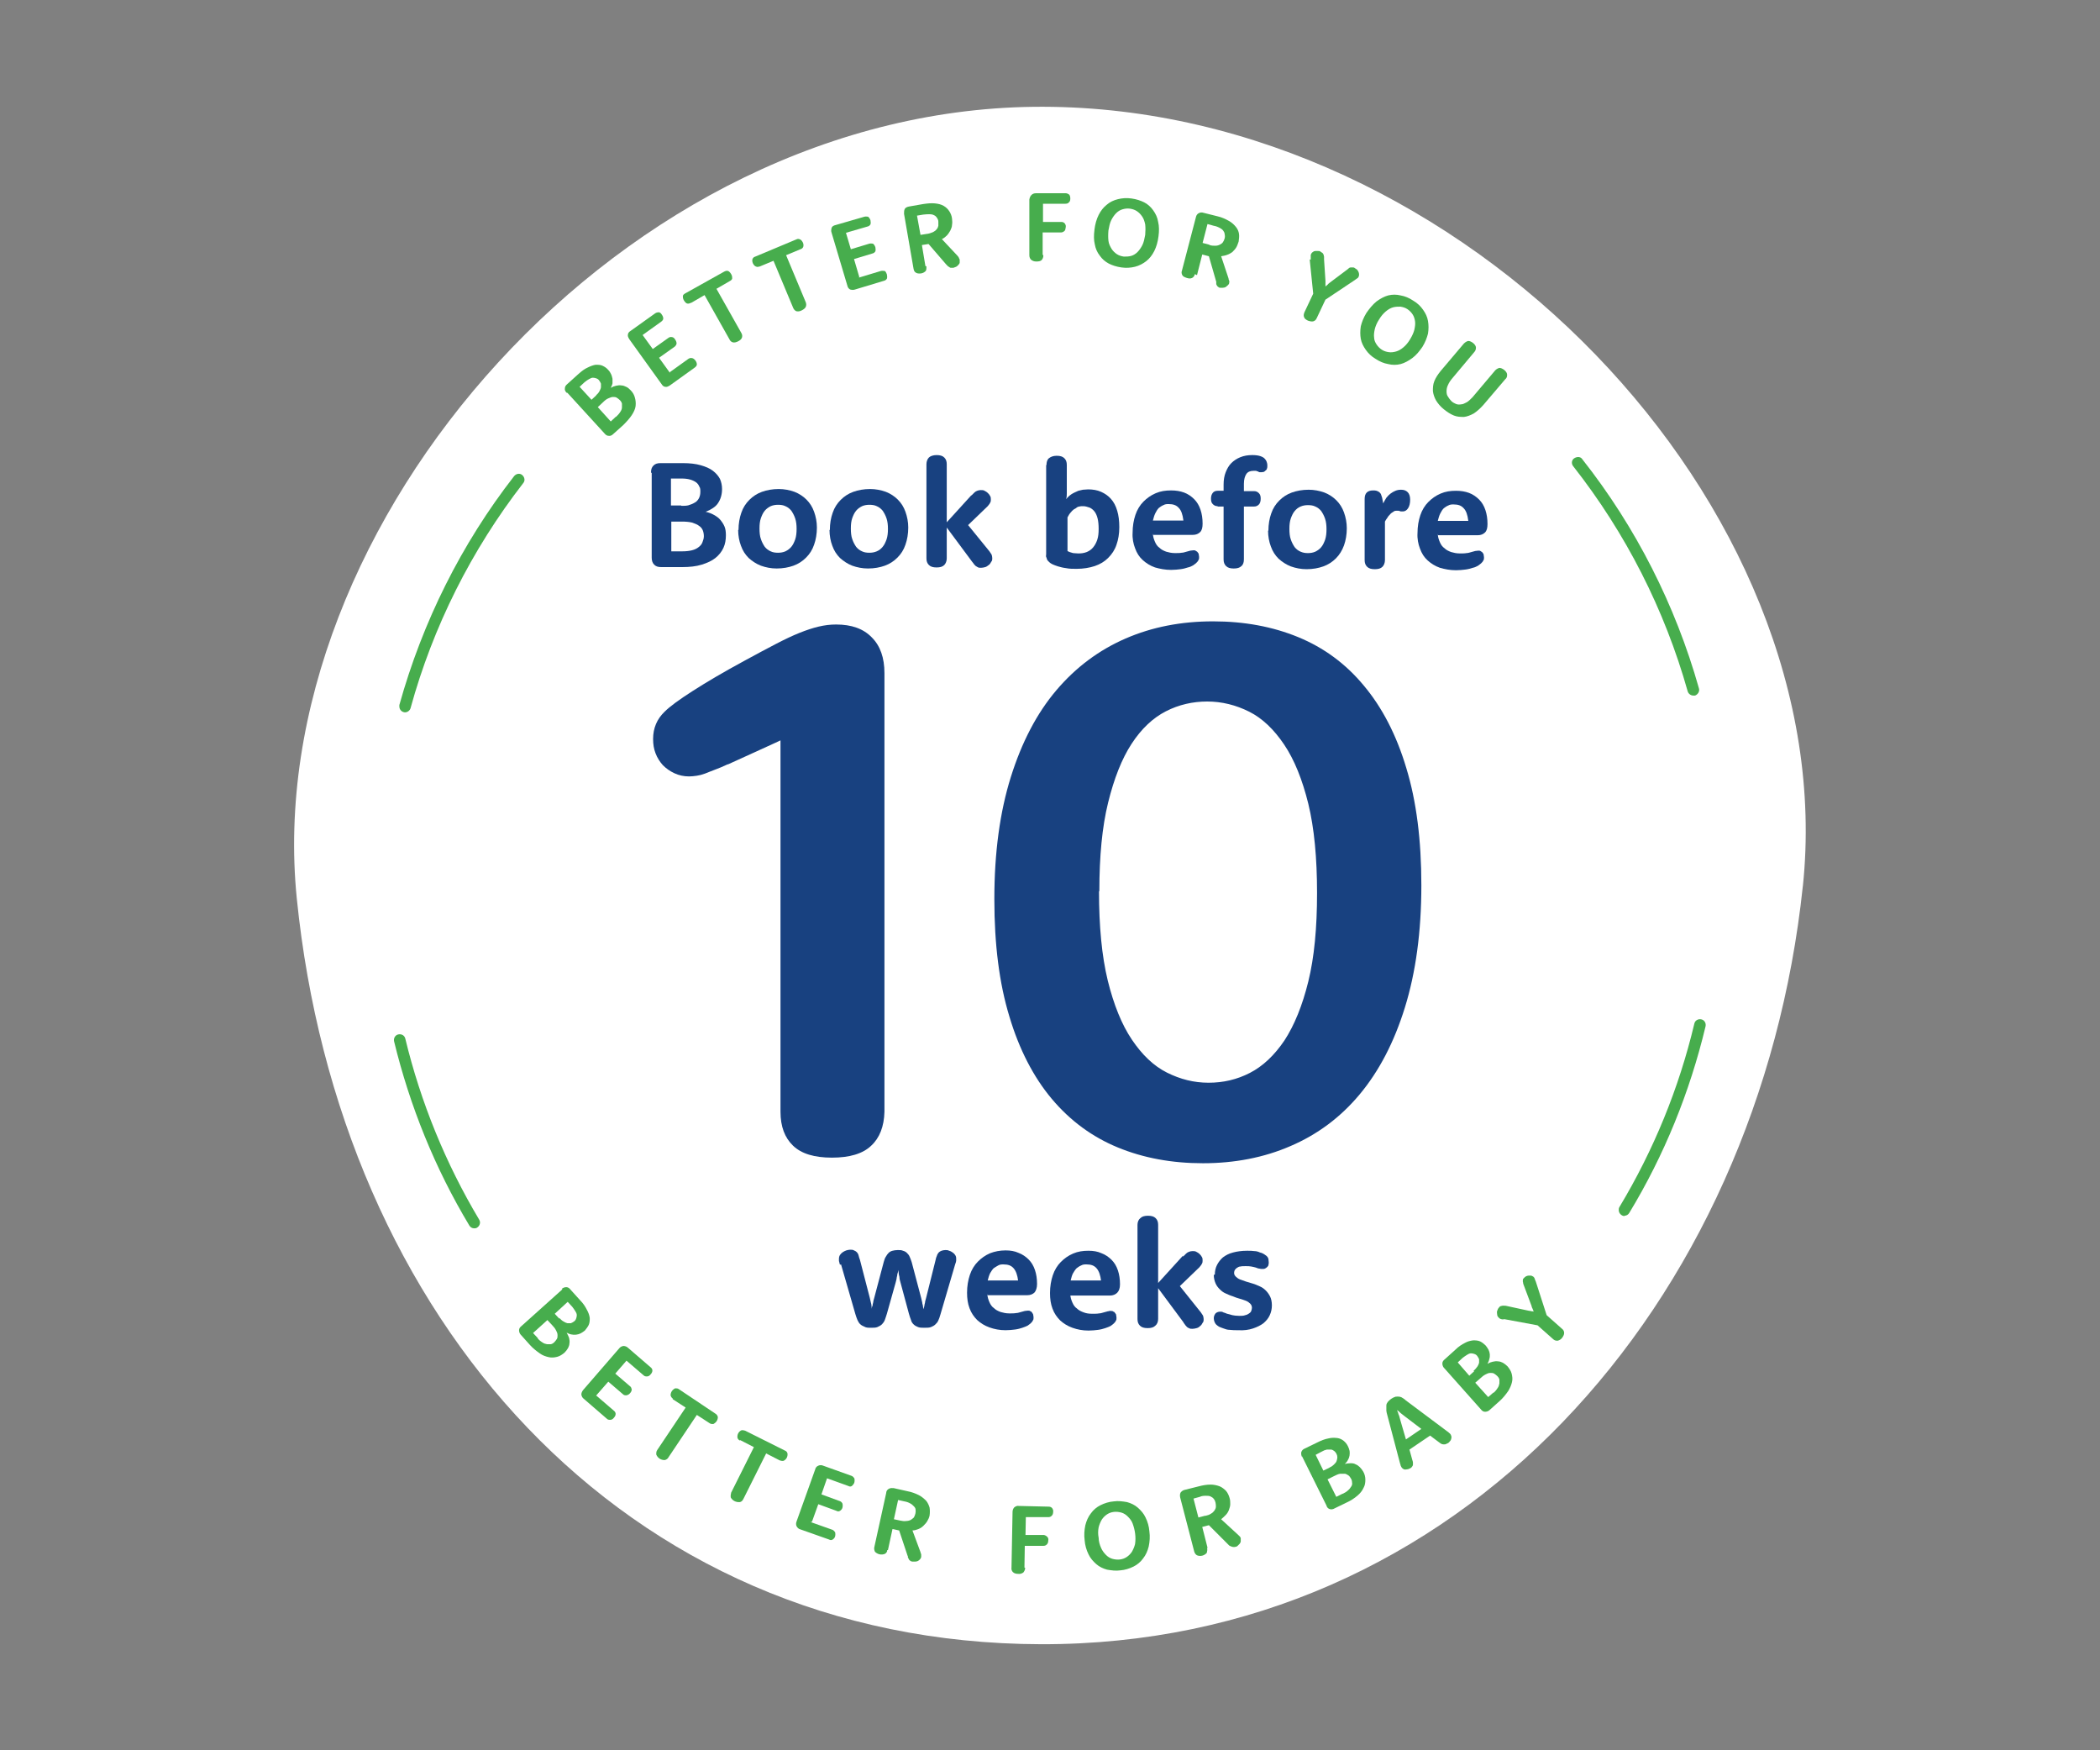 <?xml version="1.0" encoding="UTF-8"?>
<svg id="Layer_1" xmlns="http://www.w3.org/2000/svg" width="600" height="500" xmlns:xlink="http://www.w3.org/1999/xlink" version="1.1" viewBox="0 0 600 500">
  <rect x="0" y="0" width="600" height="500" fill="#808080" stroke="none"/>
  <!-- Generator: Adobe Illustrator 29.2.1, SVG Export Plug-In . SVG Version: 2.1.0 Build 116)  -->
  <defs>
    <style>
      .st0 {
        fill: none;
      }

      .st1 {
        isolation: isolate;
      }

      .st2 {
        clip-path: url(#clippath-1);
      }

      .st3 {
        clip-path: url(#clippath-2);
      }

      .st4 {
        fill: #fff;
      }

      .st5 {
        clip-path: url(#clippath);
      }

      .st6 {
        fill: #184180;
      }

      .st7 {
        fill: #47ad4d;
      }
    </style>
    <clipPath id="clippath">
      <rect class="st0" x="84.1" y="30.4" width="431.9" height="439.3"/>
    </clipPath>
    <clipPath id="clippath-1">
      <rect class="st0" x="84.1" y="30.4" width="431.9" height="439.3"/>
    </clipPath>
    <clipPath id="clippath-2">
      <rect class="st0" x="84.1" y="30.4" width="431.9" height="439.3"/>
    </clipPath>
  </defs>
  <g id="Group_503">
    <g class="st5">
      <g id="Group_502">
        <path id="Path_557" class="st4" d="M515.1,253.1c-12.6,119.3-97.8,216.9-217.7,216.6s-200.5-93.7-212.6-213c-10.8-106.7,93.4-226.6,213.3-226.2,119.9.3,228.4,114.2,217,222.7"/>
      </g>
    </g>
  </g>
  <g id="B" class="st1">
    <g class="st1">
      <path class="st7" d="M161.9,112.2c-.4-.4-.6-.8-.5-1.3,0-.4.2-.8.7-1.2l3.1-2.8c1-.9,1.8-1.5,2.7-1.9.8-.4,1.6-.7,2.3-.8.7,0,1.4,0,2,.3.6.3,1.1.6,1.6,1.2.4.4.6.8.8,1.2.2.4.3.9.4,1.3,0,.4,0,.9,0,1.3-.1.5-.3.9-.5,1.3h0c.5-.3,1-.5,1.5-.6.5-.1,1-.2,1.5-.1.5,0,1,.2,1.4.4.5.2.9.6,1.3,1,.6.6,1,1.3,1.2,2.1.2.7.3,1.5.2,2.4-.1.8-.5,1.7-1.1,2.6-.6.9-1.4,1.8-2.4,2.8l-2.9,2.6c-.4.4-.9.6-1.3.5-.4,0-.8-.2-1.2-.7l-10.6-11.6ZM170.3,112.9c.5-.4.8-.8,1-1.2.2-.4.4-.8.4-1.1,0-.4,0-.7,0-1-.1-.3-.3-.6-.5-.9-.2-.3-.5-.5-.8-.6-.3-.1-.6-.2-1-.2-.4,0-.7.2-1.1.4-.4.2-.8.5-1.3.9l-1.4,1.3,3.4,3.7,1.4-1.3ZM176,119.1c.5-.5.9-.9,1.2-1.4.3-.4.5-.9.5-1.3,0-.4,0-.8,0-1.1-.1-.4-.3-.7-.6-1-.3-.3-.6-.5-.9-.7s-.7-.2-1.1-.2c-.4,0-.8.2-1.3.4-.5.2-1,.6-1.5,1.1l-1.5,1.4,3.7,4.1,1.5-1.4Z"/>
    </g>
  </g>
  <g id="E" class="st1">
    <g class="st1">
      <path class="st7" d="M191.4,106.3l5.3-3.8c.3-.2.7-.3,1-.2.3,0,.7.3,1,.7s.4.8.4,1.1c0,.3-.2.6-.6.9l-7.1,5.1c-.5.3-.9.5-1.3.4-.4,0-.8-.3-1.1-.8l-9.2-12.8c-.3-.5-.5-.9-.4-1.3,0-.4.3-.8.8-1.1l7-5c.3-.2.7-.3,1-.3.3,0,.7.3.9.7.3.4.4.8.4,1.1,0,.3-.2.6-.6.9l-5.3,3.8,2.9,4,4.5-3.2c.3-.2.6-.3,1-.2.3,0,.7.3.9.7.3.4.4.8.4,1.1,0,.3-.2.6-.5.9l-4.5,3.2,3.1,4.3Z"/>
    </g>
  </g>
  <g id="T" class="st1">
    <g class="st1">
      <path class="st7" d="M197.4,86.5c-.4.2-.7.3-1.1.2-.3-.1-.6-.4-.9-.9-.3-.5-.3-.9-.3-1.2,0-.3.3-.6.7-.8l11.1-6.2c.4-.2.7-.3,1.1-.2.3.1.6.4.9.9s.3.9.3,1.2c0,.3-.3.6-.7.8l-3.8,2.2,7.1,12.6c.3.5.3.9.2,1.3-.1.4-.5.8-1.1,1.1-.6.3-1.1.4-1.5.3-.4-.1-.8-.4-1-.9l-7.1-12.6-3.8,2.2Z"/>
    </g>
  </g>
  <g id="T-2" class="st1">
    <g class="st1">
      <path class="st7" d="M217,76.1c-.4.2-.7.2-1.1,0-.3-.1-.6-.5-.8-.9-.2-.5-.2-.9-.1-1.2.1-.3.4-.6.8-.7l11.7-4.9c.4-.2.7-.2,1.1,0,.3.1.6.5.8.9s.2.9.1,1.2c-.1.3-.4.6-.8.7l-4.1,1.7,5.6,13.4c.2.5.2,1,0,1.4-.2.4-.6.7-1.2,1-.6.3-1.1.3-1.5.2-.4-.2-.7-.5-.9-1l-5.6-13.4-4.1,1.7Z"/>
    </g>
  </g>
  <g id="E-2" class="st1">
    <g class="st1">
      <path class="st7" d="M245.4,79.3l6.3-1.9c.4-.1.7,0,1,0s.5.5.7,1c.1.5.1.9,0,1.2-.2.3-.4.5-.8.6l-8.3,2.5c-.5.2-1,.1-1.4,0-.4-.2-.7-.6-.8-1.1l-4.5-15.1c-.2-.5-.1-1,0-1.4s.6-.7,1.1-.8l8.3-2.4c.4-.1.7,0,1,0,.3.2.5.5.7,1,.1.5.1.9,0,1.2-.2.3-.4.5-.8.6l-6.2,1.8,1.4,4.7,5.3-1.6c.4-.1.7,0,1,0,.3.2.5.5.7,1,.1.5.1.9,0,1.2-.2.3-.4.5-.8.6l-5.3,1.6,1.5,5.1Z"/>
    </g>
  </g>
  <g id="R" class="st1">
    <g class="st1">
      <path class="st7" d="M264.7,76.1c0,.5,0,1-.2,1.3-.3.3-.7.6-1.3.7-.7.1-1.2,0-1.5-.2-.4-.2-.6-.6-.7-1.2l-2.7-15.6c0-.6,0-1,.2-1.4.2-.4.7-.6,1.2-.7l4-.7c1.3-.2,2.4-.3,3.4-.2,1,.1,1.8.3,2.5.7.7.4,1.2.9,1.6,1.5.4.6.7,1.3.8,2.1.1.7.1,1.3,0,1.9,0,.6-.3,1.1-.5,1.6-.3.5-.6,1-1,1.4s-.9.8-1.4,1l4.5,4.8c.2.2.3.4.4.6,0,.2.2.3.2.5,0,.3,0,.5,0,.8,0,.2-.2.5-.4.7-.2.2-.4.4-.6.5-.2.1-.5.2-.8.3-.3,0-.5,0-.7,0-.2,0-.4-.1-.6-.3,0,0-.1,0-.2-.1,0,0-.1,0-.2-.2,0,0-.1-.1-.2-.2,0,0-.1-.1-.2-.2l-5-5.8-1.9.3,1,6ZM265,66.8c.6-.1,1.1-.3,1.6-.5.4-.2.8-.5,1-.8.3-.3.4-.6.5-1,0-.4,0-.8,0-1.2,0-.4-.2-.8-.4-1.1-.2-.3-.5-.6-.8-.7-.3-.2-.8-.3-1.3-.3-.5,0-1.1,0-1.8.1l-1.8.3,1,5.5,1.9-.3Z"/>
    </g>
  </g>
  <g id="F" class="st1">
    <g class="st1">
      <path class="st7" d="M298.1,73c0,.5-.2,1-.5,1.3-.3.3-.8.4-1.5.4-.7,0-1.1-.2-1.5-.5-.3-.3-.5-.7-.5-1.3v-15.9c.1-.6.3-1,.6-1.3.3-.3.7-.5,1.3-.5h8.5c.4,0,.7.2,1,.4.2.3.3.6.3,1.1,0,.5-.1.9-.4,1.1-.2.3-.6.4-1,.4h-6.4s0,5.2,0,5.2h5.3c.4,0,.7.2.9.4.2.3.4.6.3,1.1s-.1.9-.4,1.1c-.2.2-.6.4-.9.4h-5.3s0,6.3,0,6.3Z"/>
    </g>
  </g>
  <g id="O" class="st1">
    <g class="st1">
      <path class="st7" d="M312.7,65.6c.2-1.6.6-3,1.2-4.2.6-1.2,1.4-2.2,2.3-2.9.9-.8,2-1.3,3.2-1.6,1.2-.3,2.5-.4,3.9-.2,1.4.2,2.6.6,3.6,1.1s1.9,1.3,2.6,2.3,1.2,2,1.4,3.3c.3,1.2.3,2.6.1,4.1-.2,1.6-.6,3-1.2,4.2-.6,1.2-1.4,2.2-2.3,2.9s-2,1.3-3.2,1.6c-1.2.3-2.5.4-3.9.2-1.4-.2-2.6-.6-3.6-1.1-1.1-.6-1.9-1.3-2.6-2.3-.7-.9-1.2-2-1.4-3.2-.3-1.2-.3-2.6-.1-4.1ZM316.7,65.8c-.1,1.1-.1,2.1,0,3s.5,1.6.9,2.3c.4.6.9,1.1,1.5,1.5.6.4,1.3.6,2,.7.7,0,1.4,0,2.1-.2.7-.2,1.3-.6,1.8-1.1s1-1.2,1.4-2c.4-.8.6-1.8.8-2.9.1-1.1.1-2.1,0-3-.2-.9-.4-1.6-.9-2.3-.4-.6-.9-1.1-1.5-1.5-.6-.4-1.3-.6-2-.7s-1.4,0-2.1.2c-.7.2-1.3.6-1.8,1.1-.5.5-1,1.2-1.4,2-.4.8-.6,1.8-.8,2.9Z"/>
    </g>
  </g>
  <g id="R-2" class="st1">
    <g class="st1">
      <path class="st7" d="M341.4,78.3c-.1.5-.4.9-.8,1.1-.4.2-.9.2-1.5,0-.6-.2-1.1-.4-1.3-.8-.2-.4-.3-.8-.1-1.3l4-15.3c.1-.5.4-.9.8-1.1.4-.2.8-.3,1.4-.1l4,1c1.3.3,2.3.8,3.2,1.3.9.5,1.5,1.1,2,1.7.5.6.8,1.3.9,2,.1.7,0,1.5-.1,2.2-.2.6-.4,1.2-.7,1.7-.3.5-.7.9-1.1,1.3-.4.3-.9.6-1.5.8-.5.2-1.1.3-1.7.4l2.1,6.3c0,.3.1.5.2.7s0,.4,0,.6c0,.3-.2.5-.4.7-.2.2-.4.3-.6.5-.2.1-.5.2-.8.2-.3,0-.6,0-.8,0-.3,0-.5-.2-.6-.3-.2-.1-.3-.3-.4-.5,0,0,0-.1-.1-.2,0,0,0-.1,0-.2,0,0,0-.2,0-.2,0,0,0-.2,0-.3l-2.1-7.3-1.9-.5-1.5,5.9ZM345.6,70c.6.2,1.1.2,1.6.2.5,0,.9-.1,1.3-.3.4-.2.7-.4.9-.7.2-.3.4-.7.5-1.1s.1-.8,0-1.2c0-.4-.2-.7-.4-1-.2-.3-.6-.6-1-.8s-1-.5-1.7-.6l-1.8-.5-1.4,5.4,1.9.5Z"/>
    </g>
  </g>
  <g id="Y" class="st1">
    <g class="st1">
      <path class="st7" d="M374.5,74.2c0-.2,0-.3,0-.5,0-.2,0-.3,0-.4,0-.1,0-.3,0-.4,0-.1,0-.2.1-.3.1-.3.3-.5.5-.6.2-.2.5-.3.7-.3.3,0,.5,0,.8,0,.3,0,.5,0,.7.2.2.1.4.3.6.4.1.2.2.3.3.5,0,.1,0,.3.1.5,0,.2,0,.5,0,.8l.4,6.1c0,.2,0,.4,0,.6,0,.2,0,.4,0,.5,0,.2,0,.4,0,.5h0c.1,0,.3-.2.4-.3.1-.1.3-.2.4-.4.2-.1.3-.3.5-.4l4.8-3.6c.3-.2.5-.4.6-.5.1-.1.3-.2.5-.2.2,0,.4,0,.6,0,.2,0,.4,0,.6.2.2.1.4.3.6.4.2.2.3.4.4.6.1.2.2.5.2.7,0,.2,0,.5-.1.7-.1.2-.2.4-.4.5s-.4.3-.7.5l-8.4,5.6-2.5,5.3c-.2.5-.6.8-1,.9-.4.1-.9,0-1.5-.2-.6-.3-1-.6-1.1-1-.2-.4-.1-.9.1-1.4l2.5-5.3-1-9.8Z"/>
    </g>
  </g>
  <g id="O-2" class="st1">
    <g class="st1">
      <path class="st7" d="M390.4,89.4c.9-1.3,1.8-2.4,2.9-3.3,1.1-.8,2.2-1.4,3.3-1.7,1.2-.3,2.4-.3,3.6,0,1.2.2,2.4.7,3.6,1.5,1.2.7,2.1,1.6,2.8,2.6.7,1,1.2,2,1.4,3.2s.2,2.3,0,3.6c-.3,1.2-.8,2.5-1.6,3.8-.9,1.3-1.8,2.4-2.9,3.2-1.1.8-2.2,1.4-3.3,1.7-1.2.3-2.4.3-3.6,0-1.2-.2-2.4-.7-3.6-1.5-1.2-.7-2.1-1.6-2.8-2.6-.7-1-1.2-2-1.4-3.1-.2-1.1-.2-2.3,0-3.6.3-1.2.8-2.5,1.6-3.8ZM394,91.3c-.6.9-1,1.9-1.2,2.7-.2.9-.3,1.7-.2,2.4,0,.7.3,1.4.7,2s.9,1.1,1.5,1.5c.6.4,1.3.6,2,.7.7.1,1.4,0,2.1-.2.7-.2,1.4-.6,2.1-1.2.7-.6,1.3-1.3,1.9-2.3s1-1.9,1.2-2.7c.2-.9.3-1.7.2-2.4-.1-.7-.3-1.4-.7-2-.4-.6-.9-1.1-1.5-1.5-.6-.4-1.3-.6-2-.7-.7,0-1.4,0-2.1.2-.7.2-1.4.6-2.1,1.2s-1.3,1.3-1.9,2.3Z"/>
    </g>
  </g>
  <g id="U" class="st1">
    <g class="st1">
      <path class="st7" d="M418.3,98.1c.4-.4.8-.6,1.2-.7.4,0,.9.2,1.4.6.5.4.8.9.8,1.3,0,.4-.1.9-.5,1.3l-6.2,7.4c-.6.7-1,1.3-1.3,2-.3.6-.4,1.2-.4,1.8,0,.6.1,1.1.4,1.5.3.5.6.9,1,1.3.4.4.9.6,1.3.8.5.2,1,.2,1.5.1.5,0,1-.3,1.6-.6.5-.3,1-.8,1.6-1.4l6.5-7.7c.4-.4.8-.6,1.2-.7.4,0,.9.2,1.4.6.5.4.8.9.8,1.3,0,.4,0,.9-.5,1.3l-6.3,7.4c-.9,1-1.8,1.8-2.7,2.4-.9.5-1.9.9-2.8,1-1,0-1.9,0-2.9-.4-1-.4-1.9-1-2.9-1.8-1-.8-1.7-1.7-2.2-2.5-.5-.9-.8-1.8-.9-2.7,0-.9,0-1.8.4-2.8.4-1,1-1.9,1.8-2.9l6.6-7.8Z"/>
    </g>
  </g>
  <g id="Group_505">
    <g class="st2">
      <g id="Group_504">
        <path id="Path_558" class="st7" d="M160.5,368.2c.3-.3.8-.5,1.3-.5.5,0,.9.3,1.2.7l2.8,3.1c.8.8,1.4,1.7,1.9,2.7.4.7.7,1.5.8,2.3,0,.7,0,1.3-.3,2-.3.6-.7,1.1-1.1,1.6-.4.3-.8.6-1.2.8-.8.4-1.8.5-2.7.3-.5-.1-.9-.3-1.3-.5h0c.3.5.5,1,.7,1.5.1.5.2,1,.1,1.5,0,.5-.2,1-.4,1.4-.3.5-.6.9-1,1.3-.6.5-1.3,1-2.1,1.2-.8.2-1.6.3-2.4.1-.9-.2-1.8-.5-2.6-1.1-1-.7-2-1.5-2.8-2.4l-2.6-2.9c-.3-.3-.5-.8-.5-1.3,0-.5.3-.9.7-1.2l11.7-10.5ZM153.6,382.3c.4.5.9.9,1.4,1.2.4.3.8.4,1.3.5.4,0,.8,0,1.1,0,.4-.1.7-.3,1-.6.3-.3.5-.6.7-.9.2-.3.2-.7.2-1.1,0-.5-.2-.9-.4-1.3-.3-.6-.7-1.1-1.1-1.5l-1.4-1.5-4.1,3.7,1.4,1.5ZM159.8,376.5c.4.4.8.8,1.2,1,.3.2.7.4,1.1.5.3,0,.7,0,1,0,.3-.1.6-.3.9-.5.3-.2.5-.5.6-.8.1-.3.2-.6.2-1,0-.4-.2-.8-.4-1.1-.3-.5-.6-.9-.9-1.3l-1.3-1.4-3.7,3.4,1.3,1.4Z"/>
        <path id="Path_559" class="st7" d="M170.4,398.7l5,4.3c.3.2.5.6.5.9,0,.4-.2.8-.5,1.1-.2.3-.6.6-1,.6-.4,0-.7,0-1-.3l-6.6-5.7c-.4-.3-.6-.7-.7-1.2,0-.5.2-.9.5-1.3l10.3-11.9c.3-.4.7-.6,1.2-.7.5,0,1,.2,1.3.5l6.5,5.6c.3.2.5.6.5.9,0,.4-.2.8-.5,1.1-.2.3-.6.6-1,.6-.4,0-.7,0-1-.3l-4.9-4.2-3.2,3.7,4.2,3.6c.3.2.4.5.5.9,0,.4-.2.8-.5,1.1-.2.3-.6.5-1,.6-.4,0-.7,0-1-.3l-4.2-3.6-3.5,4Z"/>
        <path id="Path_560" class="st7" d="M192.2,399.5c-.3-.2-.5-.5-.6-.9,0-.9.5-1.6,1.3-2,.4,0,.7,0,1,.2l10.6,7.1c.3.2.5.5.6.9,0,.9-.5,1.6-1.3,2-.4,0-.7,0-1-.2l-3.7-2.4-8.1,12.1c-.2.4-.6.7-1.1.8-1.1,0-2-.6-2.4-1.6,0-.5,0-.9.3-1.3l8.1-12.1-3.7-2.4Z"/>
        <path id="Path_561" class="st7" d="M211.4,411.5c-.3-.1-.6-.4-.7-.8-.1-.9.3-1.7,1.1-2.1.4-.1.7,0,1.1.1l11.4,5.7c.3.1.6.4.7.8.1.9-.3,1.7-1.1,2.1-.4.1-.7,0-1.1-.1l-3.9-2-6.5,13c-.2.4-.5.8-1,.9-1.1.1-2.1-.4-2.6-1.3-.1-.5,0-.9.1-1.4l6.5-13-3.9-2Z"/>
        <path id="Path_562" class="st7" d="M231.6,434.8l6.2,2.2c.3.1.6.4.8.7.1.4.1.8,0,1.2-.1.4-.4.7-.7.9-.3.2-.7.2-1,0l-8.2-2.9c-.5-.1-.9-.5-1.1-.9-.2-.4-.2-.9,0-1.4l5.3-14.8c.1-.5.4-.9.9-1.1.4-.2,1-.2,1.4,0l8.1,2.9c.3.1.6.4.8.7.1.4.1.8,0,1.2-.1.4-.4.7-.7,1-.3.2-.7.2-1,0l-6.1-2.2-1.6,4.6,5.2,1.9c.3.1.6.3.8.7.1.4.1.8,0,1.2-.1.4-.4.7-.7.9-.3.2-.7.2-1,0l-5.2-1.9-1.8,5Z"/>
        <path id="Path_563" class="st7" d="M253.5,442.8c0,.5-.3.9-.7,1.1-1,.4-2.1.1-2.8-.6-.2-.4-.3-.9-.2-1.3l3.4-15.5c0-.9.9-1.5,1.8-1.4.1,0,.2,0,.3,0l4,.9c1.1.2,2.2.6,3.2,1.1.8.4,1.5,1,2.1,1.6.5.6.8,1.3,1,2,.1.7.1,1.5,0,2.2-.1.6-.4,1.2-.7,1.7-.3.5-.7.9-1.1,1.3-.4.4-.9.7-1.4.9-.5.2-1.1.4-1.7.4l2.3,6.2c0,.2.2.5.2.7,0,.2,0,.4,0,.6,0,.3-.2.5-.3.7-.2.2-.4.4-.6.5-.2.1-.5.2-.8.2-.3,0-.5,0-.8,0-.2,0-.5-.1-.7-.3-.2-.1-.3-.3-.4-.5,0,0,0-.1-.1-.2,0,0,0-.1-.1-.2,0,0,0-.1,0-.2s0-.2-.1-.3l-2.4-7.2-1.9-.4-1.3,6ZM257.3,434.4c.5.1,1.1.2,1.6.1.4,0,.9-.1,1.3-.3.3-.2.6-.4.9-.7.4-.7.6-1.5.5-2.2,0-.4-.2-.7-.5-1-.3-.3-.6-.6-1-.8-.5-.3-1.1-.5-1.7-.6l-1.8-.4-1.2,5.5,1.9.4Z"/>
        <path id="Path_564" class="st7" d="M292.9,447.9c0,.5-.2.9-.5,1.3-.4.3-1,.5-1.5.4-.5,0-1.1-.1-1.5-.5-.3-.3-.5-.8-.4-1.3l.3-15.9c0-.5.2-1,.5-1.3.4-.3.8-.5,1.3-.4l8.5.2c.4,0,.7.1,1,.4.2.3.4.7.3,1.1,0,.4-.1.8-.4,1.1-.3.3-.6.4-1,.4h-6.4c0-.1-.1,5.1-.1,5.1h5.3c.4.1.7.3.9.5.3.3.4.7.3,1.1,0,.4-.1.8-.4,1.1-.3.3-.6.4-1,.4h-5.3c0-.1-.1,6.2-.1,6.2Z"/>
        <path id="Path_565" class="st7" d="M309.9,440c-.2-1.4-.1-2.9.2-4.3.3-1.2.8-2.4,1.6-3.4.7-1,1.7-1.8,2.7-2.3,1.2-.6,2.5-1,3.8-1.1,1.3-.2,2.6,0,3.8.2,1.1.3,2.2.8,3.1,1.6.9.8,1.7,1.7,2.2,2.8.6,1.2,1,2.6,1.1,4,.2,1.4.1,2.9-.2,4.3-.3,1.2-.8,2.4-1.6,3.4-.7,1-1.7,1.8-2.7,2.3-1.2.6-2.5,1-3.8,1.1-1.3.2-2.6,0-3.8-.2-1.1-.3-2.2-.8-3.1-1.6-.9-.8-1.7-1.7-2.2-2.8-.6-1.2-1-2.6-1.1-4M313.9,439.3c0,1,.3,2,.7,2.9.3.7.8,1.4,1.4,2,.5.5,1.1.9,1.8,1.1,1.4.4,2.9.3,4.1-.5.6-.4,1.1-.9,1.5-1.5.4-.7.7-1.4.9-2.2.3-2,0-4-.7-5.9-.3-.8-.8-1.4-1.4-2-.5-.5-1.1-.9-1.8-1.1-1.4-.4-2.9-.3-4.1.5-.6.4-1.1.9-1.5,1.5-.4.7-.7,1.4-.9,2.2-.2,1-.2,2,0,3"/>
        <path id="Path_566" class="st7" d="M344.9,442.3c.1.4,0,.9-.1,1.3-.7.8-1.8,1.1-2.8.7-.4-.2-.7-.7-.8-1.1l-4-15.4c-.1-.5-.1-1,.1-1.4.3-.4.7-.7,1.2-.8l4-1c1.1-.3,2.3-.5,3.4-.5.9,0,1.8.2,2.6.5.7.3,1.3.8,1.8,1.3.5.6.8,1.3,1,2,.2.6.2,1.2.2,1.8,0,.6-.2,1.1-.4,1.7-.2.5-.5,1-.9,1.4-.4.4-.8.8-1.3,1.2l4.9,4.5c.2.2.3.3.5.5.1.2.2.3.2.5,0,.3,0,.5,0,.8,0,.3-.2.5-.3.7-.2.2-.4.4-.6.6-.2.2-.5.3-.7.3-.4.1-.9,0-1.3-.2,0,0-.1,0-.2-.1,0,0-.1,0-.2-.1,0,0-.1-.1-.2-.2s-.1-.1-.2-.2l-5.4-5.4-1.9.5,1.5,5.9ZM344.5,433c.5-.1,1.1-.3,1.5-.6.4-.2.7-.5,1-.9.2-.3.4-.7.4-1.1,0-.8-.1-1.6-.6-2.2-.2-.3-.5-.5-.9-.7-.4-.2-.8-.2-1.3-.2-.6,0-1.2,0-1.8.3l-1.8.5,1.4,5.4,1.9-.5Z"/>
        <path id="Path_567" class="st7" d="M372,416.2c-.2-.4-.3-.9-.2-1.4.2-.5.5-.8,1-1l3.7-1.8c1-.5,2-.9,3.1-1.1.8-.2,1.6-.2,2.5-.1.7.1,1.3.4,1.8.8.5.4.9.9,1.2,1.5.2.4.4.9.5,1.4.1.9,0,1.8-.5,2.6-.2.4-.5.8-.9,1.1h0c.5-.1,1.1-.2,1.6-.2.5,0,1,0,1.5.3.5.2.9.5,1.2.8.4.4.7.8,1,1.3.4.7.6,1.5.6,2.3,0,.8-.1,1.6-.5,2.3-.4.9-1,1.6-1.7,2.2-.9.8-2,1.5-3.1,2l-3.5,1.7c-.8.5-1.8.3-2.2-.5,0,0-.1-.2-.1-.3l-7-14.1ZM379.9,419.2c.5-.2.9-.5,1.3-.9.3-.3.6-.6.7-1,.1-.3.2-.7.2-1,0-.7-.4-1.4-.9-1.8-.3-.2-.6-.4-.9-.4-.4,0-.8,0-1.2,0-.5.1-1,.3-1.5.6l-1.7.9,2.2,4.5,1.7-.8ZM383.7,426.7c.6-.3,1.1-.6,1.5-1,.4-.3.6-.7.9-1.1.2-.3.3-.7.2-1.1,0-.4-.1-.8-.3-1.1-.2-.3-.4-.7-.7-.9-.3-.2-.6-.4-1-.5-.5,0-.9,0-1.4,0-.6.1-1.2.4-1.8.7l-1.8.9,2.5,5,1.8-.9Z"/>
        <path id="Path_568" class="st7" d="M403.5,417c.1.3.2.6.2.8,0,.2,0,.4,0,.6,0,.2-.1.4-.2.5-.1.2-.3.4-.5.5-.2.1-.4.2-.7.3-.2,0-.5.1-.7.1-.2,0-.5,0-.7-.2-.2-.1-.4-.3-.5-.5,0-.1-.2-.3-.2-.4,0-.1-.1-.4-.2-.7l-3.8-14.4c0-.2-.1-.4-.1-.6,0-.2,0-.4,0-.5,0-.2,0-.3,0-.5,0-.2,0-.3,0-.5,0-.4.2-.7.4-1,.6-.7,1.3-1.2,2.2-1.5.3,0,.7-.1,1.1,0,.2,0,.3,0,.4.1.2,0,.3.1.4.2.2,0,.3.2.5.3.2.1.3.2.5.4l11.9,8.9c.2.1.4.3.6.5.1,0,.2.2.3.3.2.2.2.5.3.7,0,.2,0,.5-.1.7,0,.2-.2.5-.4.7-.2.2-.3.4-.6.5-.2.1-.4.2-.7.3-.2,0-.4,0-.6,0-.2,0-.4-.1-.6-.2-.2-.1-.4-.3-.7-.5l-2.4-1.8-5.9,4,.8,2.9ZM406.1,408.2l-4.6-3.5c-.3-.2-.6-.5-.9-.7s-.5-.4-.7-.6c-.2-.2-.5-.4-.7-.6h0c0,.3.2.6.3.9,0,.3.2.5.3.9s.2.7.3,1.1l1.6,5.5,4.4-3Z"/>
        <path id="Path_569" class="st7" d="M412.6,390.8c-.3-.3-.5-.8-.5-1.3,0-.5.3-.9.7-1.2l3.1-2.8c.8-.8,1.7-1.4,2.7-1.9.7-.4,1.5-.6,2.3-.7.7,0,1.3,0,2,.3.6.3,1.1.7,1.6,1.2.3.4.6.8.8,1.2.4.8.5,1.8.2,2.7-.1.5-.3.9-.5,1.3h0c.5-.3,1-.5,1.5-.6.5-.1,1-.2,1.5-.1.5,0,1,.2,1.4.4.5.3.9.6,1.3,1,.5.6,1,1.3,1.2,2.1.2.8.3,1.6.1,2.4-.2.9-.6,1.8-1.1,2.6-.7,1-1.5,2-2.4,2.8l-2.9,2.6c-.3.3-.8.5-1.3.5-.5,0-.9-.3-1.2-.7l-10.4-11.7ZM421,391.6c.4-.3.8-.8,1.1-1.2.2-.3.4-.7.5-1.1,0-.3,0-.7,0-1-.1-.3-.3-.6-.5-.9-.2-.3-.5-.5-.8-.6-.3-.1-.6-.2-1-.2-.4,0-.8.2-1.1.4-.5.3-.9.6-1.3.9l-1.4,1.3,3.3,3.8,1.4-1.3ZM426.7,397.9c.5-.4.9-.9,1.2-1.4.3-.4.4-.8.5-1.3,0-.4,0-.8,0-1.1-.1-.4-.3-.7-.6-1-.3-.3-.6-.5-.9-.7-.3-.2-.7-.2-1.1-.2-.5,0-.9.2-1.3.4-.6.3-1.1.7-1.5,1.1l-1.5,1.3,3.7,4.1,1.5-1.3Z"/>
        <path id="Path_570" class="st7" d="M429.8,376.9c-.2,0-.3,0-.5,0-.1,0-.3,0-.4-.1-.1,0-.2,0-.3-.1-.1,0-.2-.1-.3-.2-.2-.2-.4-.4-.5-.7,0-.3-.1-.5-.1-.8,0-.3,0-.5.2-.8,0-.2.2-.5.4-.7.1-.2.3-.3.5-.4.2,0,.4-.1.5-.1.2,0,.3,0,.5,0,.2,0,.5,0,.8.1l6,1.3c.2,0,.4.1.6.1s.4.1.5.1c.2,0,.4,0,.5.1h0c0-.2-.2-.4-.2-.5,0-.1-.1-.3-.2-.5s-.2-.4-.2-.6l-2.1-5.6c-.1-.3-.2-.6-.3-.8,0-.2,0-.3-.1-.5,0-.2,0-.4,0-.6,0-.2.2-.4.3-.5.2-.2.4-.4.6-.5.2-.1.5-.2.7-.2.2,0,.5,0,.7,0,.2,0,.5.2.7.3.2.2.3.3.4.6,0,.2.2.5.3.8l3.1,9.6,4.4,3.9c.4.3.6.7.6,1.2,0,.5-.3,1-.6,1.4-.3.4-.8.7-1.3.8-.5,0-.9-.1-1.3-.5l-4.4-3.9-9.7-1.8Z"/>
      </g>
    </g>
  </g>
  <g id="weeks" class="st1">
    <g class="st1">
      <path class="st6" d="M240,361.3c-.2-.5-.2-.9-.3-1.1,0-.2,0-.4,0-.6,0-.4.1-.8.3-1.1.2-.3.5-.6.8-.8.3-.2.7-.4,1-.5.4-.1.7-.2,1.1-.2.4,0,.8,0,1.1.2.3.1.6.3.8.5.2.2.4.5.5.9s.2.8.4,1.3l2.8,10.8c.1.5.2.9.3,1.3s.2.7.2,1c0,.3.1.7.1.9h0c0-.3,0-.6.2-.9,0-.3.1-.6.2-1,0-.4.2-.8.3-1.3l2.7-10.2c.2-.6.3-1.1.6-1.5.2-.4.5-.8.8-1.1.3-.3.7-.5,1.1-.6.4-.1.9-.2,1.5-.2.6,0,1.1,0,1.5.2.4.1.8.3,1.1.6.3.3.6.6.8,1.1s.4.9.6,1.6l2.7,10.2c.1.5.2.9.3,1.3,0,.4.2.7.2,1,0,.3.1.7.2.9h0c0-.3.1-.6.2-.9,0-.3.1-.6.2-1,0-.4.2-.8.3-1.3l2.7-10.8c.1-.5.2-.9.4-1.3.1-.4.3-.6.5-.9.2-.2.5-.4.8-.5s.7-.2,1.1-.2c.4,0,.7,0,1.1.2.4.1.7.3,1,.5.3.2.5.4.7.7.2.3.3.6.3,1,0,.2,0,.3,0,.6,0,.2-.1.6-.3,1.1l-4.2,14.3c-.2.7-.4,1.3-.6,1.7-.2.5-.5.8-.8,1.1-.4.4-.8.6-1.3.8-.5.2-1.1.2-1.9.2-.7,0-1.3,0-1.8-.2-.5-.2-.9-.4-1.3-.8-.3-.3-.6-.7-.7-1.2-.2-.5-.4-1.1-.6-1.8l-2.4-8.9c-.1-.5-.3-.9-.3-1.4,0-.4-.2-.8-.2-1.1,0-.4-.1-.7-.2-1.1h0c0,.3,0,.7-.2,1.1,0,.3-.1.7-.2,1.1,0,.4-.2.9-.3,1.4l-2.5,8.9c-.2.7-.4,1.2-.6,1.8-.2.5-.5.9-.8,1.2-.3.3-.8.6-1.3.8-.5.2-1.1.2-1.8.2-.8,0-1.4,0-1.9-.3-.5-.2-.9-.4-1.3-.8-.3-.3-.5-.7-.7-1.1-.2-.5-.4-1-.6-1.7l-4.1-14.2Z"/>
    </g>
    <g class="st1">
      <path class="st6" d="M282.1,369.6h0c0,.9.3,1.7.6,2.4.3.7.7,1.3,1.3,1.7.5.5,1.1.8,1.9,1.1.7.2,1.5.4,2.5.4.7,0,1.4,0,1.9-.1.5,0,1-.2,1.4-.3.4-.1.8-.2,1.1-.3.3,0,.6-.1.9-.1.3,0,.5,0,.7.2.2,0,.4.2.5.4.1.2.3.4.3.6,0,.2.1.4.1.7,0,.4,0,.7-.2.9-.1.3-.3.5-.6.8-.2.2-.5.4-.9.7-.4.2-.9.4-1.5.6-.6.2-1.3.4-2.1.5-.8.1-1.7.2-2.7.2-1.7,0-3.2-.3-4.6-.8-1.4-.5-2.5-1.2-3.5-2.1-.9-.9-1.7-2-2.2-3.4-.5-1.3-.7-2.8-.7-4.4,0-1.9.3-3.6.8-5.1.5-1.5,1.3-2.8,2.3-3.8,1-1,2.1-1.8,3.5-2.4,1.3-.5,2.8-.8,4.4-.8,1.4,0,2.6.2,3.7.7,1.1.4,2.1,1.1,2.9,1.9.8.8,1.4,1.8,1.8,3,.4,1.2.6,2.5.6,4,0,1.1-.3,1.9-.7,2.4-.5.5-1.2.8-2.1.8h-11.3ZM290.9,365.9c-.2-1.6-.6-2.8-1.3-3.6-.7-.8-1.6-1.1-2.9-1.1-.5,0-1,0-1.5.3s-.9.5-1.3.8c-.4.4-.7.9-1,1.4-.3.6-.5,1.3-.7,2.1h8.7Z"/>
      <path class="st6" d="M305.8,369.7h0c0,.9.3,1.7.6,2.4.3.7.7,1.3,1.3,1.7.5.5,1.1.8,1.9,1.1s1.5.4,2.5.4c.7,0,1.4,0,1.9-.1.5,0,1-.2,1.4-.3.4-.1.8-.2,1.1-.3.3,0,.6-.2.9-.1.3,0,.5,0,.7.2.2,0,.4.2.5.4.2.2.3.4.3.6,0,.2.1.4.1.7,0,.4,0,.7-.2.9-.1.3-.3.5-.6.8-.2.2-.5.4-.9.7-.4.2-.9.4-1.5.6-.6.2-1.3.4-2.1.5-.8.1-1.7.2-2.7.2-1.7,0-3.2-.3-4.6-.8-1.4-.5-2.5-1.2-3.5-2.1-.9-.9-1.7-2-2.2-3.4-.5-1.3-.7-2.8-.7-4.4,0-1.9.3-3.6.8-5.1.5-1.5,1.3-2.8,2.3-3.8s2.1-1.8,3.5-2.4,2.8-.8,4.4-.8c1.4,0,2.6.2,3.7.7,1.1.4,2.1,1.1,2.9,1.9.8.8,1.4,1.8,1.8,3,.4,1.2.6,2.5.6,4,0,1.1-.3,1.9-.8,2.4s-1.2.8-2.1.8h-11.3ZM314.6,365.9c-.2-1.6-.6-2.8-1.3-3.6-.7-.8-1.6-1.1-2.9-1.1-.5,0-1,0-1.5.3-.5.2-.9.5-1.3.8-.4.4-.7.9-1,1.4s-.5,1.3-.7,2.1h8.7Z"/>
      <path class="st6" d="M338,359c.2-.2.4-.4.5-.5.1-.1.3-.3.4-.4.2-.2.5-.4.8-.5.3-.1.6-.2,1-.2.4,0,.8,0,1.1.2.4.2.7.4.9.6.3.3.5.5.7.9.2.3.2.7.2,1,0,.3,0,.6-.2.9-.1.3-.4.6-.7,1l-5.6,5.4,6,7.5c.2.3.4.6.6.9.1.3.2.6.2,1,0,.4,0,.8-.3,1.1-.2.4-.4.7-.7.9-.3.3-.6.5-1,.6-.4.1-.8.2-1.2.2-.4,0-.7,0-1-.2-.3-.1-.6-.3-.8-.6-.2-.2-.3-.3-.4-.5-.1-.2-.3-.3-.4-.6l-7.2-9.7v8.8c0,.8-.3,1.5-.8,1.9-.5.5-1.2.7-2.2.7s-1.7-.2-2.2-.7c-.5-.5-.7-1.1-.7-1.9v-26.9c0-.8.3-1.5.8-1.9.5-.5,1.2-.7,2.2-.7s1.7.2,2.2.7c.5.5.7,1.1.7,1.9v16.6s7.1-7.8,7.1-7.8Z"/>
    </g>
    <g class="st1">
      <path class="st6" d="M347.1,364.1c0-1,.2-1.9.6-2.7.4-.8,1-1.6,1.7-2.2.8-.6,1.7-1.1,2.9-1.4,1.1-.3,2.5-.5,4-.5.8,0,1.5,0,2.1.1.6,0,1.2.2,1.6.4.5.1.9.3,1.2.5.3.2.6.4.7.5.3.3.4.5.5.8,0,.3.1.6.1,1,0,.3,0,.5-.1.8,0,.2-.2.4-.4.6s-.4.3-.6.4-.5.1-.7.1c-.3,0-.6,0-.9-.1-.3,0-.7-.2-1-.3s-.8-.2-1.3-.3-1-.1-1.6-.1c-.6,0-1.1,0-1.5.1-.4,0-.7.2-1,.4s-.4.4-.6.6c-.1.2-.2.5-.2.8,0,.5.2.8.5,1.1s.7.6,1.2.8c.5.2,1.1.4,1.7.6.7.2,1.3.4,2,.6.7.2,1.3.5,2,.8s1.2.7,1.7,1.2.9,1.1,1.2,1.7.5,1.5.5,2.5c0,1-.2,1.9-.6,2.8-.4.9-1,1.6-1.8,2.3-.8.6-1.8,1.1-3,1.5-1.2.4-2.6.6-4.2.5-.9,0-1.7,0-2.4-.1-.7,0-1.3-.2-1.8-.4-.5-.2-.9-.3-1.3-.5-.3-.2-.6-.4-.8-.6-.2-.2-.4-.5-.5-.8-.1-.3-.2-.6-.2-1,0-.6.2-1,.5-1.4.3-.3.8-.5,1.3-.5s.6,0,.9.2c.3.1.7.2,1.1.4.4.1.9.2,1.5.4.5.1,1.2.2,2,.2.6,0,1.2,0,1.7-.2.5-.1.8-.3,1.1-.5s.5-.4.6-.7c.1-.3.2-.6.2-.9,0-.5-.2-.9-.5-1.2-.3-.3-.7-.6-1.2-.8-.5-.2-1.1-.4-1.8-.6-.7-.2-1.3-.4-2-.7-.7-.2-1.3-.5-2-.8s-1.2-.7-1.7-1.2c-.5-.5-.9-1-1.2-1.7-.3-.7-.5-1.5-.5-2.4Z"/>
    </g>
  </g>
  <g id="Book_before" class="st1">
    <g class="st1">
      <path class="st6" d="M186,135c0-.9.2-1.5.7-2,.5-.5,1.1-.7,2-.7h6.4c2,0,3.7.2,5.1.6,1.4.4,2.6.9,3.5,1.6.9.7,1.5,1.4,2,2.3.4.9.6,1.9.6,2.9,0,.8-.1,1.5-.3,2.2-.2.7-.5,1.3-.9,1.9-.4.6-.9,1-1.5,1.4-.6.4-1.2.7-2,1h0c.9.2,1.7.5,2.4.9.7.4,1.3.8,1.8,1.4s.9,1.2,1.2,1.9c.3.7.4,1.6.4,2.5,0,1.3-.2,2.5-.7,3.6-.5,1.1-1.3,2.1-2.3,2.9-1,.8-2.3,1.4-3.9,1.9-1.6.5-3.5.7-5.6.7h-6c-.9,0-1.5-.2-2-.7-.5-.5-.7-1.2-.7-2v-24.2ZM194.9,157.5c1.1,0,2-.1,2.8-.3.8-.2,1.4-.5,1.9-.9.5-.4.9-.8,1.1-1.4.2-.5.4-1.1.4-1.7,0-.6-.1-1.2-.3-1.7s-.6-1-1.1-1.3c-.5-.4-1.1-.6-1.9-.9-.8-.2-1.8-.3-2.9-.3h-3.1s0,8.5,0,8.5h3.1ZM194.7,144.5c.9,0,1.8,0,2.4-.3.7-.2,1.2-.5,1.7-.8.4-.3.8-.8,1-1.3.2-.5.3-1,.3-1.6s0-1.1-.3-1.5c-.2-.5-.5-.9-.9-1.2-.4-.3-1-.6-1.7-.8-.7-.2-1.5-.3-2.5-.3h-3s0,7.7,0,7.7h2.9Z"/>
    </g>
    <g class="st1">
      <path class="st6" d="M211,151.4c0-1.8.3-3.5.8-4.9.5-1.5,1.3-2.7,2.3-3.7,1-1,2.2-1.8,3.6-2.3,1.4-.5,3-.8,4.8-.8,1.6,0,3.1.3,4.5.8,1.3.5,2.5,1.3,3.4,2.2,1,1,1.7,2.1,2.2,3.5s.8,2.9.8,4.5c0,1.8-.3,3.5-.8,4.9-.5,1.5-1.3,2.7-2.3,3.7s-2.2,1.8-3.6,2.3c-1.4.5-3,.8-4.8.8-1.6,0-3.1-.3-4.5-.8-1.3-.5-2.5-1.3-3.5-2.2-1-1-1.7-2.1-2.2-3.5-.5-1.3-.8-2.9-.8-4.5ZM217,151c0,1.1.1,2.2.4,3,.3.9.7,1.6,1.1,2.2.5.6,1,1,1.7,1.3.6.3,1.3.4,2.1.4.7,0,1.4-.1,2.1-.4.6-.3,1.2-.7,1.7-1.3.5-.6.8-1.3,1.1-2.1.3-.9.4-1.9.4-3,0-1.1-.1-2.1-.4-3-.3-.9-.7-1.6-1.1-2.2-.5-.6-1-1-1.7-1.3-.6-.3-1.3-.4-2.1-.4-.7,0-1.4.1-2.1.4-.6.3-1.2.7-1.7,1.3-.5.6-.8,1.3-1.1,2.1-.3.9-.4,1.8-.4,3Z"/>
      <path class="st6" d="M237.1,151.4c0-1.8.3-3.5.8-4.9.5-1.5,1.3-2.7,2.3-3.7,1-1,2.2-1.8,3.6-2.3s3-.8,4.8-.8c1.6,0,3.1.3,4.5.8,1.3.5,2.5,1.3,3.4,2.2,1,1,1.7,2.1,2.2,3.5.5,1.4.8,2.9.8,4.5,0,1.8-.3,3.5-.8,4.9-.5,1.5-1.3,2.7-2.3,3.7s-2.2,1.8-3.6,2.3c-1.4.5-3,.8-4.8.8-1.6,0-3.1-.3-4.5-.8-1.3-.5-2.5-1.3-3.5-2.2-1-1-1.7-2.1-2.2-3.5-.5-1.3-.8-2.9-.8-4.5ZM243.1,151c0,1.1.1,2.2.4,3,.3.9.7,1.6,1.1,2.2.5.6,1,1,1.7,1.3.6.3,1.3.4,2.1.4.7,0,1.4-.1,2.1-.4s1.2-.7,1.7-1.3c.5-.6.8-1.3,1.1-2.1.3-.9.4-1.9.4-3,0-1.1-.1-2.1-.4-3-.3-.9-.7-1.6-1.1-2.2-.5-.6-1-1-1.7-1.3-.6-.3-1.3-.4-2.1-.4-.7,0-1.4.1-2.1.4-.6.3-1.2.7-1.7,1.3-.5.6-.8,1.3-1.1,2.1-.3.9-.4,1.8-.4,3Z"/>
      <path class="st6" d="M277.5,141.6c.2-.2.4-.4.5-.5.1-.1.3-.3.4-.4.2-.2.5-.4.8-.5.3-.1.6-.2,1-.2.4,0,.8,0,1.1.2.4.2.7.4.9.6.3.3.5.5.7.9.2.3.2.7.2,1,0,.3,0,.6-.2.9-.1.3-.4.6-.7,1l-5.6,5.4,6.1,7.5c.2.3.4.6.6.9.1.3.2.6.2,1,0,.4,0,.8-.3,1.1-.2.4-.4.7-.7.9s-.6.5-1,.6c-.4.1-.8.2-1.2.2-.4,0-.7,0-1-.2s-.6-.3-.8-.6c-.2-.2-.3-.3-.4-.5-.1-.2-.3-.3-.4-.5l-7.2-9.7v8.8c0,.8-.3,1.5-.7,1.9-.5.5-1.2.7-2.2.7s-1.7-.2-2.2-.7c-.5-.5-.7-1.1-.7-1.9v-26.9c0-.8.3-1.5.7-1.9s1.2-.7,2.2-.7,1.7.2,2.2.7c.5.5.7,1.1.7,1.9v16.6s7.1-7.8,7.1-7.8Z"/>
    </g>
    <g class="st1">
      <path class="st6" d="M299,132.8c0-.8.2-1.5.7-1.9s1.2-.7,2.2-.7,1.7.2,2.2.7c.5.5.7,1.1.7,1.9v6.5c0,.6,0,1.1,0,1.6,0,.5,0,1.1-.2,1.7h0c.4-.5.9-1,1.5-1.4.3-.2.5-.3.9-.5s.7-.3,1.1-.5c.4-.1.8-.2,1.3-.3.5,0,1-.1,1.5-.1,1.3,0,2.6.2,3.7.7,1.1.5,2,1.1,2.8,2,.8.9,1.4,2,1.8,3.4.4,1.3.6,2.9.6,4.7,0,1.9-.3,3.6-.8,5-.5,1.5-1.3,2.7-2.4,3.8-1,1-2.3,1.8-3.8,2.3-1.5.5-3.3.8-5.2.8-1.1,0-2.1,0-3-.2-.9-.1-1.6-.3-2.3-.5-.6-.2-1.2-.4-1.6-.6-.4-.2-.7-.4-.9-.6-.1-.1-.3-.3-.4-.4s-.2-.3-.3-.5c0-.2-.1-.4-.2-.6s0-.5,0-.8v-25.4ZM304.8,157.3c.2.1.5.3.8.4.3.1.6.2,1,.3.4,0,.9.1,1.5.1.9,0,1.6-.1,2.4-.4.7-.3,1.3-.7,1.8-1.3.5-.6.9-1.3,1.2-2.2.3-.9.4-1.9.4-3.1,0-1.2-.1-2.2-.3-3-.2-.8-.5-1.5-.9-2s-.9-.9-1.4-1.1c-.6-.2-1.2-.4-1.8-.4-.4,0-.8,0-1.1.1-.3,0-.7.2-.9.4s-.6.3-.8.5c-.2.2-.5.4-.6.6-.5.5-.8,1-1.1,1.6v9.7Z"/>
    </g>
    <g class="st1">
      <path class="st6" d="M329.4,152.4h0c0,.9.3,1.7.6,2.4.3.7.7,1.3,1.3,1.7.5.5,1.1.8,1.9,1.1.7.2,1.5.4,2.5.4.7,0,1.4,0,1.9-.1.5,0,1-.2,1.4-.3.4-.1.8-.2,1.1-.3.3,0,.6-.1.9-.1s.5,0,.7.2c.2.1.4.2.5.4.2.2.3.4.3.6s.1.4.1.7c0,.4,0,.7-.2.9-.1.3-.3.5-.6.8-.2.2-.5.4-.9.7-.4.2-.9.5-1.5.6-.6.2-1.3.4-2.1.5-.8.1-1.7.2-2.7.2-1.7,0-3.2-.3-4.6-.7-1.4-.5-2.5-1.2-3.5-2.1s-1.7-2-2.2-3.4c-.5-1.3-.8-2.8-.7-4.4,0-1.9.3-3.6.8-5.1.5-1.5,1.3-2.8,2.3-3.8,1-1,2.1-1.8,3.5-2.4s2.8-.8,4.4-.8c1.4,0,2.6.2,3.7.6s2.1,1.1,2.9,1.9c.8.8,1.4,1.8,1.8,3,.4,1.2.6,2.5.6,4,0,1.1-.2,1.9-.7,2.4s-1.2.8-2.1.8h-11.3ZM338.1,148.6c-.2-1.6-.6-2.8-1.3-3.5-.7-.8-1.6-1.1-2.9-1.1-.5,0-1,0-1.5.3-.5.2-.9.5-1.3.8-.4.4-.7.9-1,1.5-.3.6-.5,1.3-.7,2.1h8.7Z"/>
    </g>
    <g class="st1">
      <path class="st6" d="M347.9,144.6c-.6,0-1-.2-1.4-.6-.4-.4-.5-.9-.5-1.6,0-.7.2-1.2.5-1.6s.8-.6,1.4-.6h1.7s0-1.8,0-1.8c0-1.3.2-2.5.6-3.5.4-1,.9-1.9,1.6-2.6.7-.7,1.6-1.3,2.6-1.7,1-.4,2.1-.6,3.4-.6.9,0,1.7.1,2.3.3.6.2,1.1.5,1.3.8.2.2.4.5.5.8.1.3.2.6.2,1.1,0,.3,0,.6-.1.8,0,.2-.2.5-.4.6-.2.2-.3.3-.5.4-.2,0-.4.1-.6.1s-.3,0-.5,0c-.2,0-.3,0-.5-.2-.2,0-.4-.1-.6-.2-.2,0-.5,0-.8,0-.9,0-1.6.3-2,.9-.4.6-.7,1.5-.7,2.8v2.1s2.9,0,2.9,0c.6,0,1,.2,1.4.6.4.4.5.9.5,1.6,0,.7-.2,1.3-.5,1.6-.4.4-.8.6-1.4.6h-2.9s0,15.1,0,15.1c0,.8-.2,1.5-.7,1.9-.5.5-1.2.7-2.2.7s-1.7-.2-2.2-.7c-.5-.5-.7-1.1-.7-1.9v-15.1s-1.7,0-1.7,0Z"/>
    </g>
    <g class="st1">
      <path class="st6" d="M362.4,151.6c0-1.8.3-3.5.8-4.9.5-1.5,1.3-2.7,2.3-3.7,1-1,2.2-1.8,3.6-2.3,1.4-.5,3-.8,4.8-.8,1.6,0,3.1.3,4.5.8,1.3.5,2.5,1.3,3.4,2.2,1,1,1.7,2.1,2.2,3.5.5,1.4.8,2.9.8,4.5,0,1.8-.3,3.5-.8,4.9s-1.3,2.7-2.3,3.7-2.2,1.8-3.6,2.3c-1.4.5-3,.8-4.8.8-1.6,0-3.1-.3-4.5-.8-1.3-.5-2.5-1.3-3.5-2.2-1-1-1.7-2.1-2.2-3.5-.5-1.3-.8-2.9-.8-4.5ZM368.4,151.1c0,1.1.1,2.2.4,3,.3.9.7,1.6,1.1,2.2.5.6,1,1,1.7,1.3s1.3.4,2.1.4c.7,0,1.4-.1,2.1-.4.6-.3,1.2-.7,1.7-1.3.5-.6.8-1.3,1.1-2.1.3-.9.4-1.9.4-3,0-1.1-.1-2.1-.4-3s-.7-1.6-1.1-2.2c-.5-.6-1-1-1.7-1.3-.6-.3-1.3-.4-2.1-.4-.7,0-1.4.1-2.1.4s-1.2.7-1.7,1.3c-.5.6-.8,1.3-1.1,2.1-.3.9-.4,1.8-.4,3Z"/>
    </g>
    <g class="st1">
      <path class="st6" d="M389.9,142.5c0-.8.2-1.4.6-1.8.4-.4,1-.6,1.8-.6.4,0,.7,0,1,.1s.5.2.8.4c.2.2.4.4.5.7.1.3.2.6.3.9l.3,1.6h0c.3-.6.6-1.1.9-1.6.4-.5.8-.9,1.2-1.2.4-.3.9-.6,1.4-.8.5-.2,1-.3,1.6-.3.8,0,1.4.2,1.9.7.4.4.7,1.1.7,2.1,0,1.1-.2,1.9-.6,2.5-.4.6-.9.9-1.5.9-.2,0-.3,0-.4,0-.1,0-.3,0-.4-.1-.1,0-.2,0-.4-.1-.1,0-.3,0-.5,0-.3,0-.7,0-1,.3-.3.2-.7.4-.9.7-.3.3-.6.6-.8,1-.3.4-.5.7-.7,1.1v11c0,.8-.3,1.5-.7,1.9-.5.5-1.2.7-2.2.7s-1.7-.2-2.2-.7c-.5-.5-.7-1.1-.7-1.9v-17.2Z"/>
    </g>
    <g class="st1">
      <path class="st6" d="M410.8,152.5h0c0,.9.3,1.7.6,2.4.3.7.7,1.3,1.3,1.7.5.5,1.1.8,1.9,1.1.7.2,1.5.4,2.5.4.7,0,1.4,0,1.9-.1.5,0,1-.2,1.4-.3.4-.1.8-.2,1.1-.3.3,0,.6-.1.9-.1s.5,0,.7.2c.2.1.4.2.5.4.2.2.3.4.3.6s.1.4.1.7c0,.4,0,.7-.2.9-.1.3-.3.5-.6.8-.2.2-.5.4-.9.7-.4.2-.9.5-1.5.6-.6.2-1.3.4-2.1.5-.8.1-1.7.2-2.7.2-1.7,0-3.2-.3-4.6-.7-1.4-.5-2.5-1.2-3.5-2.1s-1.7-2-2.2-3.4c-.5-1.3-.8-2.8-.7-4.4,0-1.9.3-3.6.8-5.1.5-1.5,1.3-2.8,2.3-3.8,1-1,2.1-1.8,3.5-2.4s2.8-.8,4.4-.8c1.4,0,2.6.2,3.7.6s2.1,1.1,2.9,1.9c.8.8,1.4,1.8,1.8,3,.4,1.2.6,2.5.6,4,0,1.1-.2,1.9-.7,2.4s-1.2.8-2.1.8h-11.3ZM419.5,148.7c-.2-1.6-.6-2.8-1.3-3.5-.7-.8-1.6-1.1-2.9-1.1-.5,0-1,0-1.5.3-.5.2-.9.5-1.3.8-.4.4-.7.9-1,1.5-.3.6-.5,1.3-.7,2.1h8.7Z"/>
    </g>
  </g>
  <g id="_10" class="st1">
    <g class="st1">
      <path class="st6" d="M208,218.3c-1.5.7-2.7,1.2-3.8,1.6-1.1.4-2,.8-2.8,1.1-.8.3-1.6.5-2.3.6-.7.1-1.5.2-2.2.2-1.5,0-2.9-.3-4.2-.9-1.3-.6-2.4-1.4-3.3-2.3-.9-1-1.6-2.1-2.1-3.4-.5-1.3-.7-2.6-.7-4.1,0-3.1,1.1-5.7,3.3-7.8,1.5-1.5,4.1-3.4,8-5.9,3.9-2.5,8.8-5.4,14.9-8.7,3.3-1.8,6.3-3.4,8.8-4.7,2.5-1.3,4.8-2.4,6.8-3.2,2-.8,3.8-1.4,5.5-1.8,1.7-.4,3.3-.6,5-.6,4.4,0,7.8,1.2,10.2,3.7,2.4,2.4,3.6,5.8,3.6,10.2v125.3c-.1,4.2-1.4,7.5-3.8,9.7-2.4,2.3-6.2,3.4-11.2,3.4-5,0-8.7-1.1-11.1-3.4-2.4-2.3-3.6-5.5-3.6-9.7v-106.1c.1,0-15.1,6.9-15.1,6.9Z"/>
    </g>
    <g class="st1">
      <path class="st6" d="M284.1,256.8c0-13.3,1.6-24.9,4.7-34.8,3.1-9.9,7.4-18.2,13-24.8,5.6-6.6,12.2-11.5,19.8-14.8,7.6-3.3,15.9-4.9,25-4.9,8.9,0,17,1.5,24.3,4.5,7.3,3,13.6,7.6,18.8,13.9,5.2,6.2,9.3,14.1,12.1,23.5,2.9,9.5,4.3,20.6,4.3,33.5,0,13.3-1.6,24.9-4.7,34.9s-7.4,18.2-12.9,24.8c-5.5,6.6-12.1,11.5-19.8,14.8-7.6,3.3-16,4.9-25,4.9-8.9,0-17-1.5-24.3-4.5-7.3-3-13.6-7.6-18.9-13.9-5.2-6.2-9.3-14.1-12.1-23.5-2.9-9.5-4.3-20.6-4.3-33.5ZM314,254.6c0,10,.8,18.5,2.5,25.5,1.7,6.9,4,12.6,6.9,16.9,2.9,4.3,6.2,7.5,10,9.4,3.8,1.9,7.7,2.9,11.9,2.9s8.1-.9,11.8-2.8c3.7-1.9,7-5,9.9-9.3,2.8-4.3,5.1-9.9,6.8-16.8,1.7-6.9,2.5-15.3,2.5-25.3,0-10-.8-18.5-2.5-25.5-1.7-6.9-4-12.6-6.9-16.9-2.9-4.3-6.2-7.5-10-9.4-3.8-1.9-7.8-2.9-12-2.9-4.1,0-8.1.9-11.8,2.8-3.7,1.9-7,5-9.8,9.3-2.8,4.3-5,9.9-6.7,16.8-1.7,6.9-2.5,15.3-2.5,25.3Z"/>
    </g>
  </g>
  <g id="Group_507">
    <g class="st3">
      <g id="Group_506">
        <path id="Path_571" class="st7" d="M135.5,350.9c-.6,0-1.1-.3-1.4-.8-9.8-16.3-17-34.1-21.5-52.6-.2-.9.3-1.8,1.2-2,.9-.2,1.8.3,2,1.2,4.4,18.2,11.5,35.6,21.1,51.7.5.8.2,1.8-.6,2.3-.3.2-.6.2-.9.2"/>
        <path id="Path_572" class="st7" d="M464.2,347.4c-.9,0-1.7-.8-1.7-1.7,0-.3,0-.6.2-.9,9.8-16.3,17-33.9,21.4-52.4.2-.9,1.1-1.4,2-1.2s1.4,1.1,1.2,2h0c-4.5,18.8-11.8,36.8-21.8,53.3-.3.5-.8.8-1.4.8"/>
        <path id="Path_573" class="st7" d="M483.8,198.7c-.7,0-1.4-.5-1.6-1.2-6.6-23.4-17.7-45.2-32.7-64.3-.6-.7-.5-1.8.3-2.3s1.8-.5,2.3.3c0,0,0,0,0,0,15.3,19.4,26.6,41.7,33.3,65.4.3.9-.3,1.8-1.1,2.1,0,0,0,0,0,0-.1,0-.3,0-.5,0"/>
        <path id="Path_574" class="st7" d="M115.8,203.5c-.9,0-1.7-.7-1.7-1.7,0-.2,0-.3,0-.4,6.6-23.7,17.7-46,32.8-65.4.6-.7,1.6-.9,2.3-.3s.9,1.6.3,2.3c-14.8,19.1-25.8,41-32.2,64.3-.2.7-.9,1.2-1.6,1.2"/>
      </g>
    </g>
  </g>
</svg>
